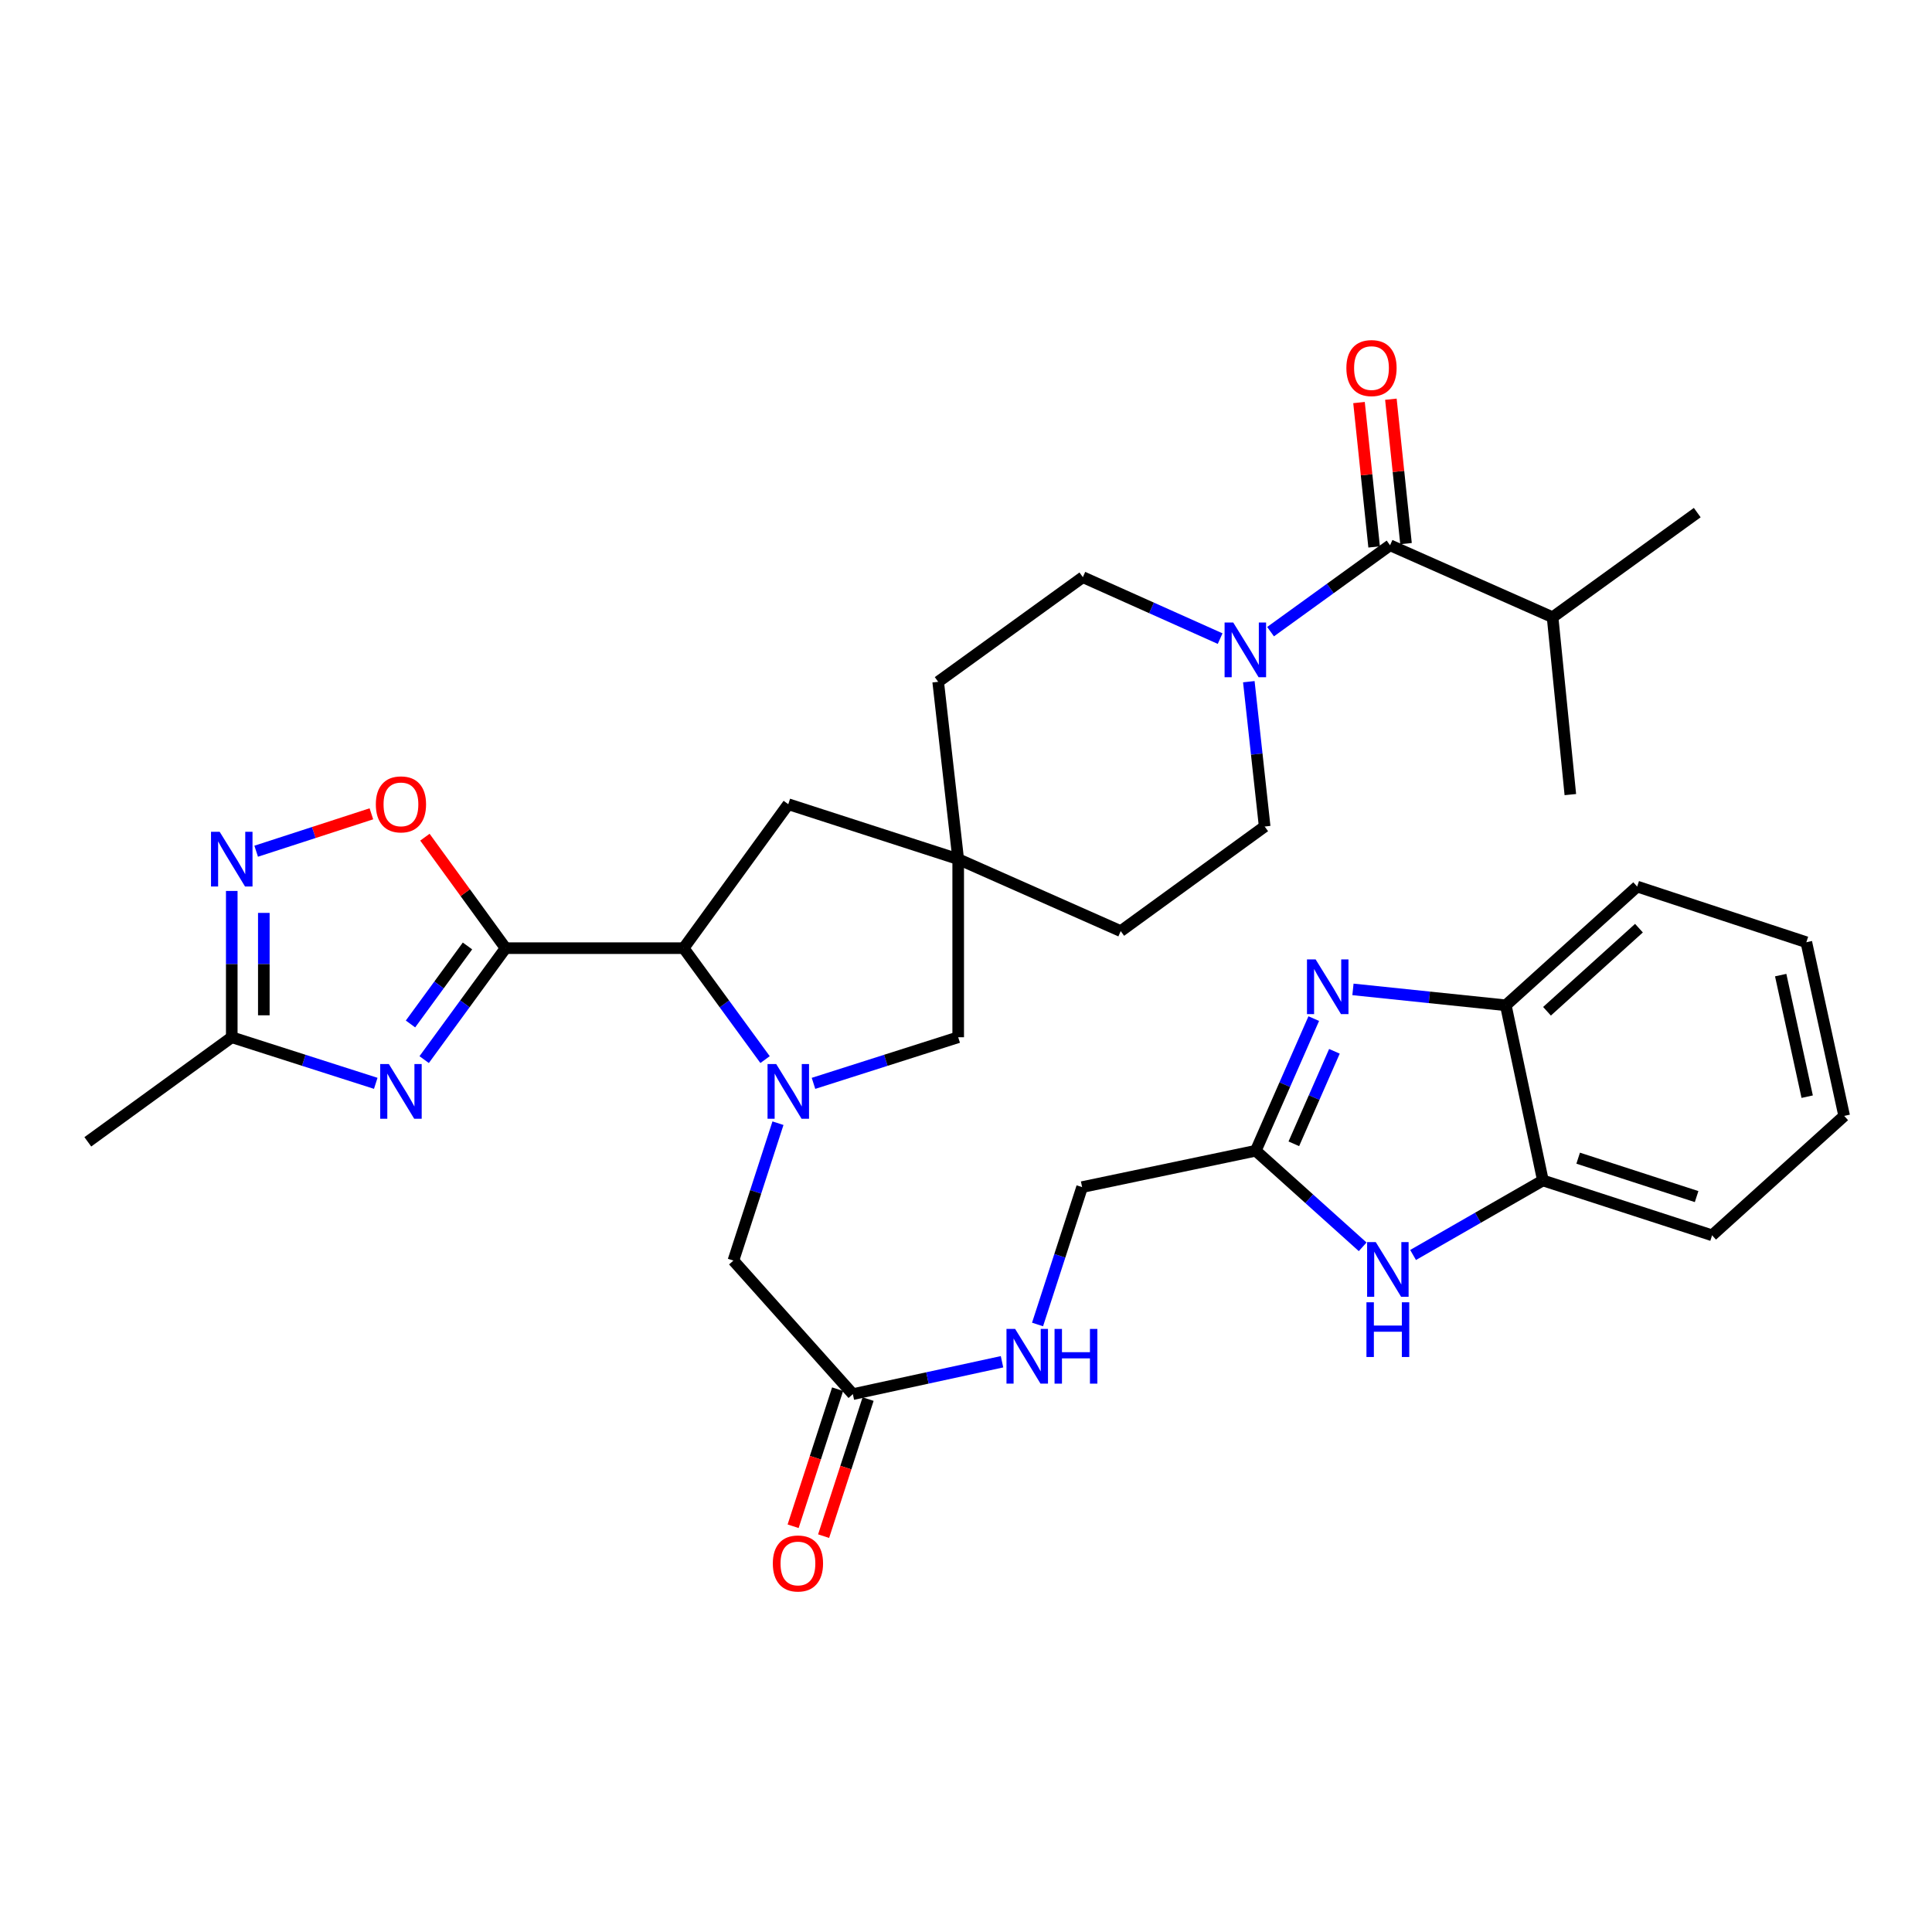 <?xml version='1.0' encoding='iso-8859-1'?>
<svg version='1.1' baseProfile='full'
              xmlns='http://www.w3.org/2000/svg'
                      xmlns:rdkit='http://www.rdkit.org/xml'
                      xmlns:xlink='http://www.w3.org/1999/xlink'
                  xml:space='preserve'
width='1000px' height='1000px' viewBox='0 0 1000 1000'>
<!-- END OF HEADER -->
<rect style='opacity:1.0;fill:#FFFFFF;stroke:none' width='1000' height='1000' x='0' y='0'> </rect>
<path class='bond-0' d='M 261.688,490.766 L 240.619,519.606' style='fill:none;fill-rule:evenodd;stroke:#000000;stroke-width:6px;stroke-linecap:butt;stroke-linejoin:miter;stroke-opacity:1' />
<path class='bond-0' d='M 240.619,519.606 L 219.549,548.447' style='fill:none;fill-rule:evenodd;stroke:#0000FF;stroke-width:6px;stroke-linecap:butt;stroke-linejoin:miter;stroke-opacity:1' />
<path class='bond-0' d='M 241.968,489.629 L 227.22,509.818' style='fill:none;fill-rule:evenodd;stroke:#000000;stroke-width:6px;stroke-linecap:butt;stroke-linejoin:miter;stroke-opacity:1' />
<path class='bond-0' d='M 227.22,509.818 L 212.471,530.006' style='fill:none;fill-rule:evenodd;stroke:#0000FF;stroke-width:6px;stroke-linecap:butt;stroke-linejoin:miter;stroke-opacity:1' />
<path class='bond-3' d='M 261.688,490.766 L 353.865,490.766' style='fill:none;fill-rule:evenodd;stroke:#000000;stroke-width:6px;stroke-linecap:butt;stroke-linejoin:miter;stroke-opacity:1' />
<path class='bond-4' d='M 261.688,490.766 L 240.81,462.044' style='fill:none;fill-rule:evenodd;stroke:#000000;stroke-width:6px;stroke-linecap:butt;stroke-linejoin:miter;stroke-opacity:1' />
<path class='bond-4' d='M 240.81,462.044 L 219.931,433.323' style='fill:none;fill-rule:evenodd;stroke:#FF0000;stroke-width:6px;stroke-linecap:butt;stroke-linejoin:miter;stroke-opacity:1' />
<path class='bond-10' d='M 194.49,560.73 L 157.225,548.804' style='fill:none;fill-rule:evenodd;stroke:#0000FF;stroke-width:6px;stroke-linecap:butt;stroke-linejoin:miter;stroke-opacity:1' />
<path class='bond-10' d='M 157.225,548.804 L 119.96,536.878' style='fill:none;fill-rule:evenodd;stroke:#000000;stroke-width:6px;stroke-linecap:butt;stroke-linejoin:miter;stroke-opacity:1' />
<path class='bond-1' d='M 395.997,548.447 L 374.931,519.606' style='fill:none;fill-rule:evenodd;stroke:#0000FF;stroke-width:6px;stroke-linecap:butt;stroke-linejoin:miter;stroke-opacity:1' />
<path class='bond-1' d='M 374.931,519.606 L 353.865,490.766' style='fill:none;fill-rule:evenodd;stroke:#000000;stroke-width:6px;stroke-linecap:butt;stroke-linejoin:miter;stroke-opacity:1' />
<path class='bond-14' d='M 421.064,560.745 L 458.513,548.811' style='fill:none;fill-rule:evenodd;stroke:#0000FF;stroke-width:6px;stroke-linecap:butt;stroke-linejoin:miter;stroke-opacity:1' />
<path class='bond-14' d='M 458.513,548.811 L 495.962,536.878' style='fill:none;fill-rule:evenodd;stroke:#000000;stroke-width:6px;stroke-linecap:butt;stroke-linejoin:miter;stroke-opacity:1' />
<path class='bond-15' d='M 402.675,581.364 L 391.14,616.917' style='fill:none;fill-rule:evenodd;stroke:#0000FF;stroke-width:6px;stroke-linecap:butt;stroke-linejoin:miter;stroke-opacity:1' />
<path class='bond-15' d='M 391.14,616.917 L 379.604,652.471' style='fill:none;fill-rule:evenodd;stroke:#000000;stroke-width:6px;stroke-linecap:butt;stroke-linejoin:miter;stroke-opacity:1' />
<path class='bond-2' d='M 680.001,527.229 L 664.994,561.424' style='fill:none;fill-rule:evenodd;stroke:#0000FF;stroke-width:6px;stroke-linecap:butt;stroke-linejoin:miter;stroke-opacity:1' />
<path class='bond-2' d='M 664.994,561.424 L 649.988,595.619' style='fill:none;fill-rule:evenodd;stroke:#000000;stroke-width:6px;stroke-linecap:butt;stroke-linejoin:miter;stroke-opacity:1' />
<path class='bond-2' d='M 690.694,544.155 L 680.189,568.092' style='fill:none;fill-rule:evenodd;stroke:#0000FF;stroke-width:6px;stroke-linecap:butt;stroke-linejoin:miter;stroke-opacity:1' />
<path class='bond-2' d='M 680.189,568.092 L 669.685,592.029' style='fill:none;fill-rule:evenodd;stroke:#000000;stroke-width:6px;stroke-linecap:butt;stroke-linejoin:miter;stroke-opacity:1' />
<path class='bond-11' d='M 700.288,512.11 L 739.844,516.225' style='fill:none;fill-rule:evenodd;stroke:#0000FF;stroke-width:6px;stroke-linecap:butt;stroke-linejoin:miter;stroke-opacity:1' />
<path class='bond-11' d='M 739.844,516.225 L 779.4,520.339' style='fill:none;fill-rule:evenodd;stroke:#000000;stroke-width:6px;stroke-linecap:butt;stroke-linejoin:miter;stroke-opacity:1' />
<path class='bond-17' d='M 353.865,490.766 L 408.016,416.26' style='fill:none;fill-rule:evenodd;stroke:#000000;stroke-width:6px;stroke-linecap:butt;stroke-linejoin:miter;stroke-opacity:1' />
<path class='bond-5' d='M 192.226,421.228 L 162.413,430.908' style='fill:none;fill-rule:evenodd;stroke:#FF0000;stroke-width:6px;stroke-linecap:butt;stroke-linejoin:miter;stroke-opacity:1' />
<path class='bond-5' d='M 162.413,430.908 L 132.599,440.587' style='fill:none;fill-rule:evenodd;stroke:#0000FF;stroke-width:6px;stroke-linecap:butt;stroke-linejoin:miter;stroke-opacity:1' />
<path class='bond-34' d='M 119.96,461.155 L 119.96,499.016' style='fill:none;fill-rule:evenodd;stroke:#0000FF;stroke-width:6px;stroke-linecap:butt;stroke-linejoin:miter;stroke-opacity:1' />
<path class='bond-34' d='M 119.96,499.016 L 119.96,536.878' style='fill:none;fill-rule:evenodd;stroke:#000000;stroke-width:6px;stroke-linecap:butt;stroke-linejoin:miter;stroke-opacity:1' />
<path class='bond-34' d='M 136.554,472.514 L 136.554,499.016' style='fill:none;fill-rule:evenodd;stroke:#0000FF;stroke-width:6px;stroke-linecap:butt;stroke-linejoin:miter;stroke-opacity:1' />
<path class='bond-34' d='M 136.554,499.016 L 136.554,525.519' style='fill:none;fill-rule:evenodd;stroke:#000000;stroke-width:6px;stroke-linecap:butt;stroke-linejoin:miter;stroke-opacity:1' />
<path class='bond-6' d='M 649.988,595.619 L 560.097,614.444' style='fill:none;fill-rule:evenodd;stroke:#000000;stroke-width:6px;stroke-linecap:butt;stroke-linejoin:miter;stroke-opacity:1' />
<path class='bond-7' d='M 649.988,595.619 L 677.652,620.485' style='fill:none;fill-rule:evenodd;stroke:#000000;stroke-width:6px;stroke-linecap:butt;stroke-linejoin:miter;stroke-opacity:1' />
<path class='bond-7' d='M 677.652,620.485 L 705.316,645.351' style='fill:none;fill-rule:evenodd;stroke:#0000FF;stroke-width:6px;stroke-linecap:butt;stroke-linejoin:miter;stroke-opacity:1' />
<path class='bond-12' d='M 731.407,649.576 L 765.005,630.286' style='fill:none;fill-rule:evenodd;stroke:#0000FF;stroke-width:6px;stroke-linecap:butt;stroke-linejoin:miter;stroke-opacity:1' />
<path class='bond-12' d='M 765.005,630.286 L 798.602,610.996' style='fill:none;fill-rule:evenodd;stroke:#000000;stroke-width:6px;stroke-linecap:butt;stroke-linejoin:miter;stroke-opacity:1' />
<path class='bond-8' d='M 631.542,330.543 L 596.013,314.642' style='fill:none;fill-rule:evenodd;stroke:#0000FF;stroke-width:6px;stroke-linecap:butt;stroke-linejoin:miter;stroke-opacity:1' />
<path class='bond-8' d='M 596.013,314.642 L 560.484,298.741' style='fill:none;fill-rule:evenodd;stroke:#000000;stroke-width:6px;stroke-linecap:butt;stroke-linejoin:miter;stroke-opacity:1' />
<path class='bond-9' d='M 657.637,326.946 L 688.567,304.588' style='fill:none;fill-rule:evenodd;stroke:#0000FF;stroke-width:6px;stroke-linecap:butt;stroke-linejoin:miter;stroke-opacity:1' />
<path class='bond-9' d='M 688.567,304.588 L 719.497,282.23' style='fill:none;fill-rule:evenodd;stroke:#000000;stroke-width:6px;stroke-linecap:butt;stroke-linejoin:miter;stroke-opacity:1' />
<path class='bond-36' d='M 646.387,352.84 L 650.487,390.321' style='fill:none;fill-rule:evenodd;stroke:#0000FF;stroke-width:6px;stroke-linecap:butt;stroke-linejoin:miter;stroke-opacity:1' />
<path class='bond-36' d='M 650.487,390.321 L 654.588,427.802' style='fill:none;fill-rule:evenodd;stroke:#000000;stroke-width:6px;stroke-linecap:butt;stroke-linejoin:miter;stroke-opacity:1' />
<path class='bond-18' d='M 727.748,281.366 L 723.835,244' style='fill:none;fill-rule:evenodd;stroke:#000000;stroke-width:6px;stroke-linecap:butt;stroke-linejoin:miter;stroke-opacity:1' />
<path class='bond-18' d='M 723.835,244 L 719.921,206.634' style='fill:none;fill-rule:evenodd;stroke:#FF0000;stroke-width:6px;stroke-linecap:butt;stroke-linejoin:miter;stroke-opacity:1' />
<path class='bond-18' d='M 711.245,283.094 L 707.331,245.728' style='fill:none;fill-rule:evenodd;stroke:#000000;stroke-width:6px;stroke-linecap:butt;stroke-linejoin:miter;stroke-opacity:1' />
<path class='bond-18' d='M 707.331,245.728 L 703.418,208.362' style='fill:none;fill-rule:evenodd;stroke:#FF0000;stroke-width:6px;stroke-linecap:butt;stroke-linejoin:miter;stroke-opacity:1' />
<path class='bond-24' d='M 719.497,282.23 L 803.617,319.473' style='fill:none;fill-rule:evenodd;stroke:#000000;stroke-width:6px;stroke-linecap:butt;stroke-linejoin:miter;stroke-opacity:1' />
<path class='bond-27' d='M 119.96,536.878 L 45.455,591.01' style='fill:none;fill-rule:evenodd;stroke:#000000;stroke-width:6px;stroke-linecap:butt;stroke-linejoin:miter;stroke-opacity:1' />
<path class='bond-28' d='M 779.4,520.339 L 847.397,458.887' style='fill:none;fill-rule:evenodd;stroke:#000000;stroke-width:6px;stroke-linecap:butt;stroke-linejoin:miter;stroke-opacity:1' />
<path class='bond-28' d='M 800.725,523.432 L 848.323,480.416' style='fill:none;fill-rule:evenodd;stroke:#000000;stroke-width:6px;stroke-linecap:butt;stroke-linejoin:miter;stroke-opacity:1' />
<path class='bond-37' d='M 779.4,520.339 L 798.602,610.996' style='fill:none;fill-rule:evenodd;stroke:#000000;stroke-width:6px;stroke-linecap:butt;stroke-linejoin:miter;stroke-opacity:1' />
<path class='bond-29' d='M 798.602,610.996 L 886.18,639.398' style='fill:none;fill-rule:evenodd;stroke:#000000;stroke-width:6px;stroke-linecap:butt;stroke-linejoin:miter;stroke-opacity:1' />
<path class='bond-29' d='M 816.858,599.472 L 878.162,619.354' style='fill:none;fill-rule:evenodd;stroke:#000000;stroke-width:6px;stroke-linecap:butt;stroke-linejoin:miter;stroke-opacity:1' />
<path class='bond-13' d='M 495.962,444.691 L 408.016,416.26' style='fill:none;fill-rule:evenodd;stroke:#000000;stroke-width:6px;stroke-linecap:butt;stroke-linejoin:miter;stroke-opacity:1' />
<path class='bond-25' d='M 495.962,444.691 L 580.083,481.943' style='fill:none;fill-rule:evenodd;stroke:#000000;stroke-width:6px;stroke-linecap:butt;stroke-linejoin:miter;stroke-opacity:1' />
<path class='bond-26' d='M 495.962,444.691 L 485.6,352.9' style='fill:none;fill-rule:evenodd;stroke:#000000;stroke-width:6px;stroke-linecap:butt;stroke-linejoin:miter;stroke-opacity:1' />
<path class='bond-35' d='M 495.962,444.691 L 495.962,536.878' style='fill:none;fill-rule:evenodd;stroke:#000000;stroke-width:6px;stroke-linecap:butt;stroke-linejoin:miter;stroke-opacity:1' />
<path class='bond-16' d='M 379.604,652.471 L 441.434,721.601' style='fill:none;fill-rule:evenodd;stroke:#000000;stroke-width:6px;stroke-linecap:butt;stroke-linejoin:miter;stroke-opacity:1' />
<path class='bond-19' d='M 441.434,721.601 L 480.039,713.223' style='fill:none;fill-rule:evenodd;stroke:#000000;stroke-width:6px;stroke-linecap:butt;stroke-linejoin:miter;stroke-opacity:1' />
<path class='bond-19' d='M 480.039,713.223 L 518.645,704.844' style='fill:none;fill-rule:evenodd;stroke:#0000FF;stroke-width:6px;stroke-linecap:butt;stroke-linejoin:miter;stroke-opacity:1' />
<path class='bond-22' d='M 433.542,719.04 L 422.029,754.513' style='fill:none;fill-rule:evenodd;stroke:#000000;stroke-width:6px;stroke-linecap:butt;stroke-linejoin:miter;stroke-opacity:1' />
<path class='bond-22' d='M 422.029,754.513 L 410.516,789.987' style='fill:none;fill-rule:evenodd;stroke:#FF0000;stroke-width:6px;stroke-linecap:butt;stroke-linejoin:miter;stroke-opacity:1' />
<path class='bond-22' d='M 449.325,724.163 L 437.812,759.636' style='fill:none;fill-rule:evenodd;stroke:#000000;stroke-width:6px;stroke-linecap:butt;stroke-linejoin:miter;stroke-opacity:1' />
<path class='bond-22' d='M 437.812,759.636 L 426.299,795.109' style='fill:none;fill-rule:evenodd;stroke:#FF0000;stroke-width:6px;stroke-linecap:butt;stroke-linejoin:miter;stroke-opacity:1' />
<path class='bond-23' d='M 537.033,685.55 L 548.565,649.997' style='fill:none;fill-rule:evenodd;stroke:#0000FF;stroke-width:6px;stroke-linecap:butt;stroke-linejoin:miter;stroke-opacity:1' />
<path class='bond-23' d='M 548.565,649.997 L 560.097,614.444' style='fill:none;fill-rule:evenodd;stroke:#000000;stroke-width:6px;stroke-linecap:butt;stroke-linejoin:miter;stroke-opacity:1' />
<path class='bond-20' d='M 560.484,298.741 L 485.6,352.9' style='fill:none;fill-rule:evenodd;stroke:#000000;stroke-width:6px;stroke-linecap:butt;stroke-linejoin:miter;stroke-opacity:1' />
<path class='bond-21' d='M 654.588,427.802 L 580.083,481.943' style='fill:none;fill-rule:evenodd;stroke:#000000;stroke-width:6px;stroke-linecap:butt;stroke-linejoin:miter;stroke-opacity:1' />
<path class='bond-30' d='M 803.617,319.473 L 878.491,265.323' style='fill:none;fill-rule:evenodd;stroke:#000000;stroke-width:6px;stroke-linecap:butt;stroke-linejoin:miter;stroke-opacity:1' />
<path class='bond-31' d='M 803.617,319.473 L 812.808,411.282' style='fill:none;fill-rule:evenodd;stroke:#000000;stroke-width:6px;stroke-linecap:butt;stroke-linejoin:miter;stroke-opacity:1' />
<path class='bond-33' d='M 847.397,458.887 L 934.956,487.696' style='fill:none;fill-rule:evenodd;stroke:#000000;stroke-width:6px;stroke-linecap:butt;stroke-linejoin:miter;stroke-opacity:1' />
<path class='bond-32' d='M 886.18,639.398 L 954.545,577.587' style='fill:none;fill-rule:evenodd;stroke:#000000;stroke-width:6px;stroke-linecap:butt;stroke-linejoin:miter;stroke-opacity:1' />
<path class='bond-38' d='M 954.545,577.587 L 934.956,487.696' style='fill:none;fill-rule:evenodd;stroke:#000000;stroke-width:6px;stroke-linecap:butt;stroke-linejoin:miter;stroke-opacity:1' />
<path class='bond-38' d='M 935.394,567.637 L 921.681,504.713' style='fill:none;fill-rule:evenodd;stroke:#000000;stroke-width:6px;stroke-linecap:butt;stroke-linejoin:miter;stroke-opacity:1' />
<path  class='atom-1' d='M 201.268 550.742
L 210.548 565.742
Q 211.468 567.222, 212.948 569.902
Q 214.428 572.582, 214.508 572.742
L 214.508 550.742
L 218.268 550.742
L 218.268 579.062
L 214.388 579.062
L 204.428 562.662
Q 203.268 560.742, 202.028 558.542
Q 200.828 556.342, 200.468 555.662
L 200.468 579.062
L 196.788 579.062
L 196.788 550.742
L 201.268 550.742
' fill='#0000FF'/>
<path  class='atom-2' d='M 401.756 550.742
L 411.036 565.742
Q 411.956 567.222, 413.436 569.902
Q 414.916 572.582, 414.996 572.742
L 414.996 550.742
L 418.756 550.742
L 418.756 579.062
L 414.876 579.062
L 404.916 562.662
Q 403.756 560.742, 402.516 558.542
Q 401.316 556.342, 400.956 555.662
L 400.956 579.062
L 397.276 579.062
L 397.276 550.742
L 401.756 550.742
' fill='#0000FF'/>
<path  class='atom-3' d='M 680.971 496.592
L 690.251 511.592
Q 691.171 513.072, 692.651 515.752
Q 694.131 518.432, 694.211 518.592
L 694.211 496.592
L 697.971 496.592
L 697.971 524.912
L 694.091 524.912
L 684.131 508.512
Q 682.971 506.592, 681.731 504.392
Q 680.531 502.192, 680.171 501.512
L 680.171 524.912
L 676.491 524.912
L 676.491 496.592
L 680.971 496.592
' fill='#0000FF'/>
<path  class='atom-5' d='M 194.528 416.34
Q 194.528 409.54, 197.888 405.74
Q 201.248 401.94, 207.528 401.94
Q 213.808 401.94, 217.168 405.74
Q 220.528 409.54, 220.528 416.34
Q 220.528 423.22, 217.128 427.14
Q 213.728 431.02, 207.528 431.02
Q 201.288 431.02, 197.888 427.14
Q 194.528 423.26, 194.528 416.34
M 207.528 427.82
Q 211.848 427.82, 214.168 424.94
Q 216.528 422.02, 216.528 416.34
Q 216.528 410.78, 214.168 407.98
Q 211.848 405.14, 207.528 405.14
Q 203.208 405.14, 200.848 407.94
Q 198.528 410.74, 198.528 416.34
Q 198.528 422.06, 200.848 424.94
Q 203.208 427.82, 207.528 427.82
' fill='#FF0000'/>
<path  class='atom-6' d='M 113.7 430.531
L 122.98 445.531
Q 123.9 447.011, 125.38 449.691
Q 126.86 452.371, 126.94 452.531
L 126.94 430.531
L 130.7 430.531
L 130.7 458.851
L 126.82 458.851
L 116.86 442.451
Q 115.7 440.531, 114.46 438.331
Q 113.26 436.131, 112.9 435.451
L 112.9 458.851
L 109.22 458.851
L 109.22 430.531
L 113.7 430.531
' fill='#0000FF'/>
<path  class='atom-8' d='M 712.094 642.911
L 721.374 657.911
Q 722.294 659.391, 723.774 662.071
Q 725.254 664.751, 725.334 664.911
L 725.334 642.911
L 729.094 642.911
L 729.094 671.231
L 725.214 671.231
L 715.254 654.831
Q 714.094 652.911, 712.854 650.711
Q 711.654 648.511, 711.294 647.831
L 711.294 671.231
L 707.614 671.231
L 707.614 642.911
L 712.094 642.911
' fill='#0000FF'/>
<path  class='atom-8' d='M 707.274 674.063
L 711.114 674.063
L 711.114 686.103
L 725.594 686.103
L 725.594 674.063
L 729.434 674.063
L 729.434 702.383
L 725.594 702.383
L 725.594 689.303
L 711.114 689.303
L 711.114 702.383
L 707.274 702.383
L 707.274 674.063
' fill='#0000FF'/>
<path  class='atom-9' d='M 638.326 322.22
L 647.606 337.22
Q 648.526 338.7, 650.006 341.38
Q 651.486 344.06, 651.566 344.22
L 651.566 322.22
L 655.326 322.22
L 655.326 350.54
L 651.446 350.54
L 641.486 334.14
Q 640.326 332.22, 639.086 330.02
Q 637.886 327.82, 637.526 327.14
L 637.526 350.54
L 633.846 350.54
L 633.846 322.22
L 638.326 322.22
' fill='#0000FF'/>
<path  class='atom-19' d='M 696.882 190.51
Q 696.882 183.71, 700.242 179.91
Q 703.602 176.11, 709.882 176.11
Q 716.162 176.11, 719.522 179.91
Q 722.882 183.71, 722.882 190.51
Q 722.882 197.39, 719.482 201.31
Q 716.082 205.19, 709.882 205.19
Q 703.642 205.19, 700.242 201.31
Q 696.882 197.43, 696.882 190.51
M 709.882 201.99
Q 714.202 201.99, 716.522 199.11
Q 718.882 196.19, 718.882 190.51
Q 718.882 184.95, 716.522 182.15
Q 714.202 179.31, 709.882 179.31
Q 705.562 179.31, 703.202 182.11
Q 700.882 184.91, 700.882 190.51
Q 700.882 196.23, 703.202 199.11
Q 705.562 201.99, 709.882 201.99
' fill='#FF0000'/>
<path  class='atom-20' d='M 525.434 687.852
L 534.714 702.852
Q 535.634 704.332, 537.114 707.012
Q 538.594 709.692, 538.674 709.852
L 538.674 687.852
L 542.434 687.852
L 542.434 716.172
L 538.554 716.172
L 528.594 699.772
Q 527.434 697.852, 526.194 695.652
Q 524.994 693.452, 524.634 692.772
L 524.634 716.172
L 520.954 716.172
L 520.954 687.852
L 525.434 687.852
' fill='#0000FF'/>
<path  class='atom-20' d='M 545.834 687.852
L 549.674 687.852
L 549.674 699.892
L 564.154 699.892
L 564.154 687.852
L 567.994 687.852
L 567.994 716.172
L 564.154 716.172
L 564.154 703.092
L 549.674 703.092
L 549.674 716.172
L 545.834 716.172
L 545.834 687.852
' fill='#0000FF'/>
<path  class='atom-23' d='M 400.013 809.25
Q 400.013 802.45, 403.373 798.65
Q 406.733 794.85, 413.013 794.85
Q 419.293 794.85, 422.653 798.65
Q 426.013 802.45, 426.013 809.25
Q 426.013 816.13, 422.613 820.05
Q 419.213 823.93, 413.013 823.93
Q 406.773 823.93, 403.373 820.05
Q 400.013 816.17, 400.013 809.25
M 413.013 820.73
Q 417.333 820.73, 419.653 817.85
Q 422.013 814.93, 422.013 809.25
Q 422.013 803.69, 419.653 800.89
Q 417.333 798.05, 413.013 798.05
Q 408.693 798.05, 406.333 800.85
Q 404.013 803.65, 404.013 809.25
Q 404.013 814.97, 406.333 817.85
Q 408.693 820.73, 413.013 820.73
' fill='#FF0000'/>
</svg>
